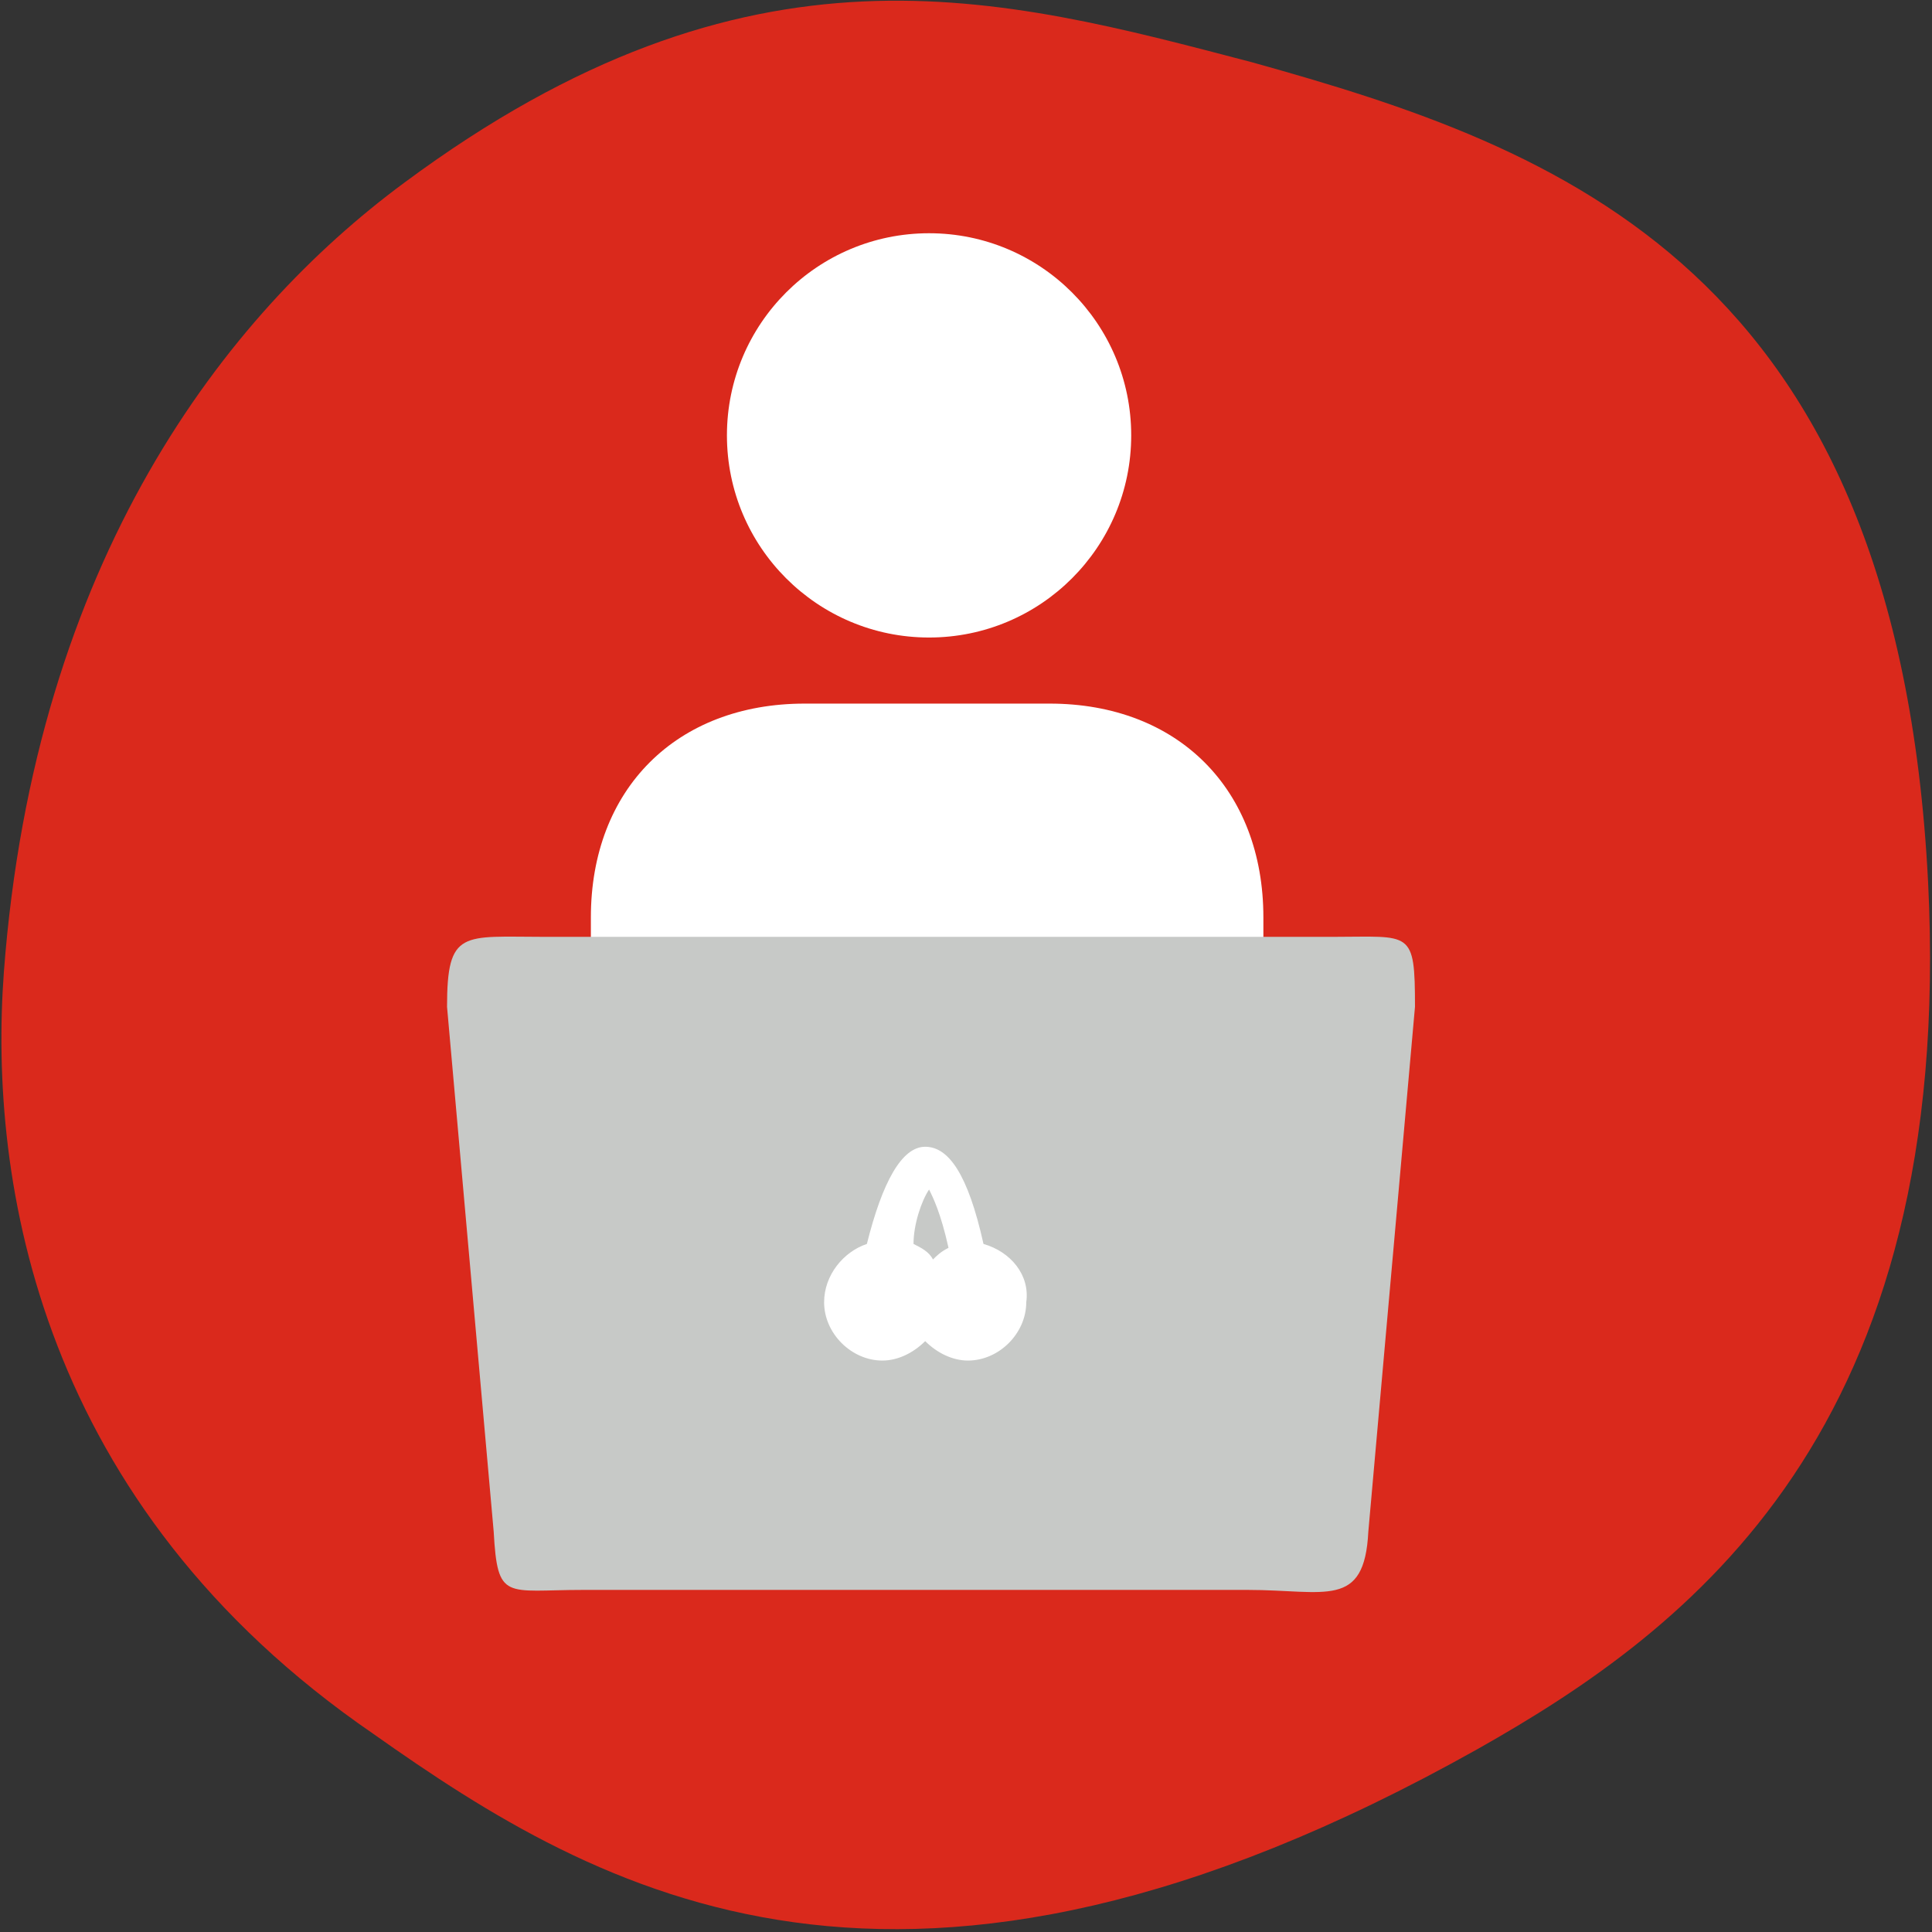 <?xml version="1.0" encoding="UTF-8"?>
<!-- Generator: Adobe Illustrator 26.1.0, SVG Export Plug-In . SVG Version: 6.00 Build 0)  -->
<svg xmlns="http://www.w3.org/2000/svg" xmlns:xlink="http://www.w3.org/1999/xlink" version="1.1" id="Laag_1" x="0px" y="0px" viewBox="0 0 49.7 49.7" style="enable-background:new 0 0 49.7 49.7;" xml:space="preserve">
<rect x="0" y="0" width="49.7" height="49.7" fill="#333333" stroke="none"/>
<style type="text/css">
	.st0{fill:#DA291C;}
	.st1{fill:#FFFFFF;}
	.st2{fill-rule:evenodd;clip-rule:evenodd;fill:#C7C9C7;}
	.st3{fill:#C7C9C7;}
</style>
<g>
	<path class="st0" d="M49.6,22.7c0.7,14.1-6.1,19.2-11.6,22.3c-14.8,8.3-22.6,3.7-28.4-0.4C1,38.7-0.3,30.4,0.1,25   C0.9,14.4,5.8,8.1,10.4,4.7c8.9-6.6,15.3-4.8,21.8-3.1C40.1,3.8,48.8,6.9,49.6,22.7z"></path>
	<circle class="st1" cx="23.9" cy="11.2" r="5.2"></circle>
	<path class="st1" d="M32.5,38V23.6c0-3.3-2.2-5.5-5.5-5.5h-6.3c-3.3,0-5.5,2.2-5.5,5.5V38H32.5z"></path>
	<path class="st2" d="M32.1,40.9H15c-2,0-2.2,0.3-2.3-1.5l-1.2-13.5c0-2,0.4-1.8,2.5-1.8h20.3c2,0,2.1-0.2,2.1,1.8l-1.2,13.5   C35.1,41.4,34.1,40.9,32.1,40.9z"></path>
	<path class="st3" d="M22.7,33c0,0,1-6.8,2.3,0"></path>
	<path class="st1" d="M25.3,32c-0.4-1.8-0.9-2.5-1.5-2.5c-0.6,0-1.1,0.9-1.5,2.5c-0.6,0.2-1.1,0.8-1.1,1.5c0,0.8,0.7,1.5,1.5,1.5   c0.4,0,0.8-0.2,1.1-0.5c0.3,0.3,0.7,0.5,1.1,0.5c0.8,0,1.5-0.7,1.5-1.5C26.5,32.8,26,32.2,25.3,32z M23.9,30.6   c0.1,0.2,0.3,0.6,0.5,1.5c-0.2,0.1-0.3,0.2-0.4,0.3c-0.1-0.2-0.3-0.3-0.5-0.4C23.5,31.5,23.7,30.9,23.9,30.6z"></path>
</g>
</svg>
